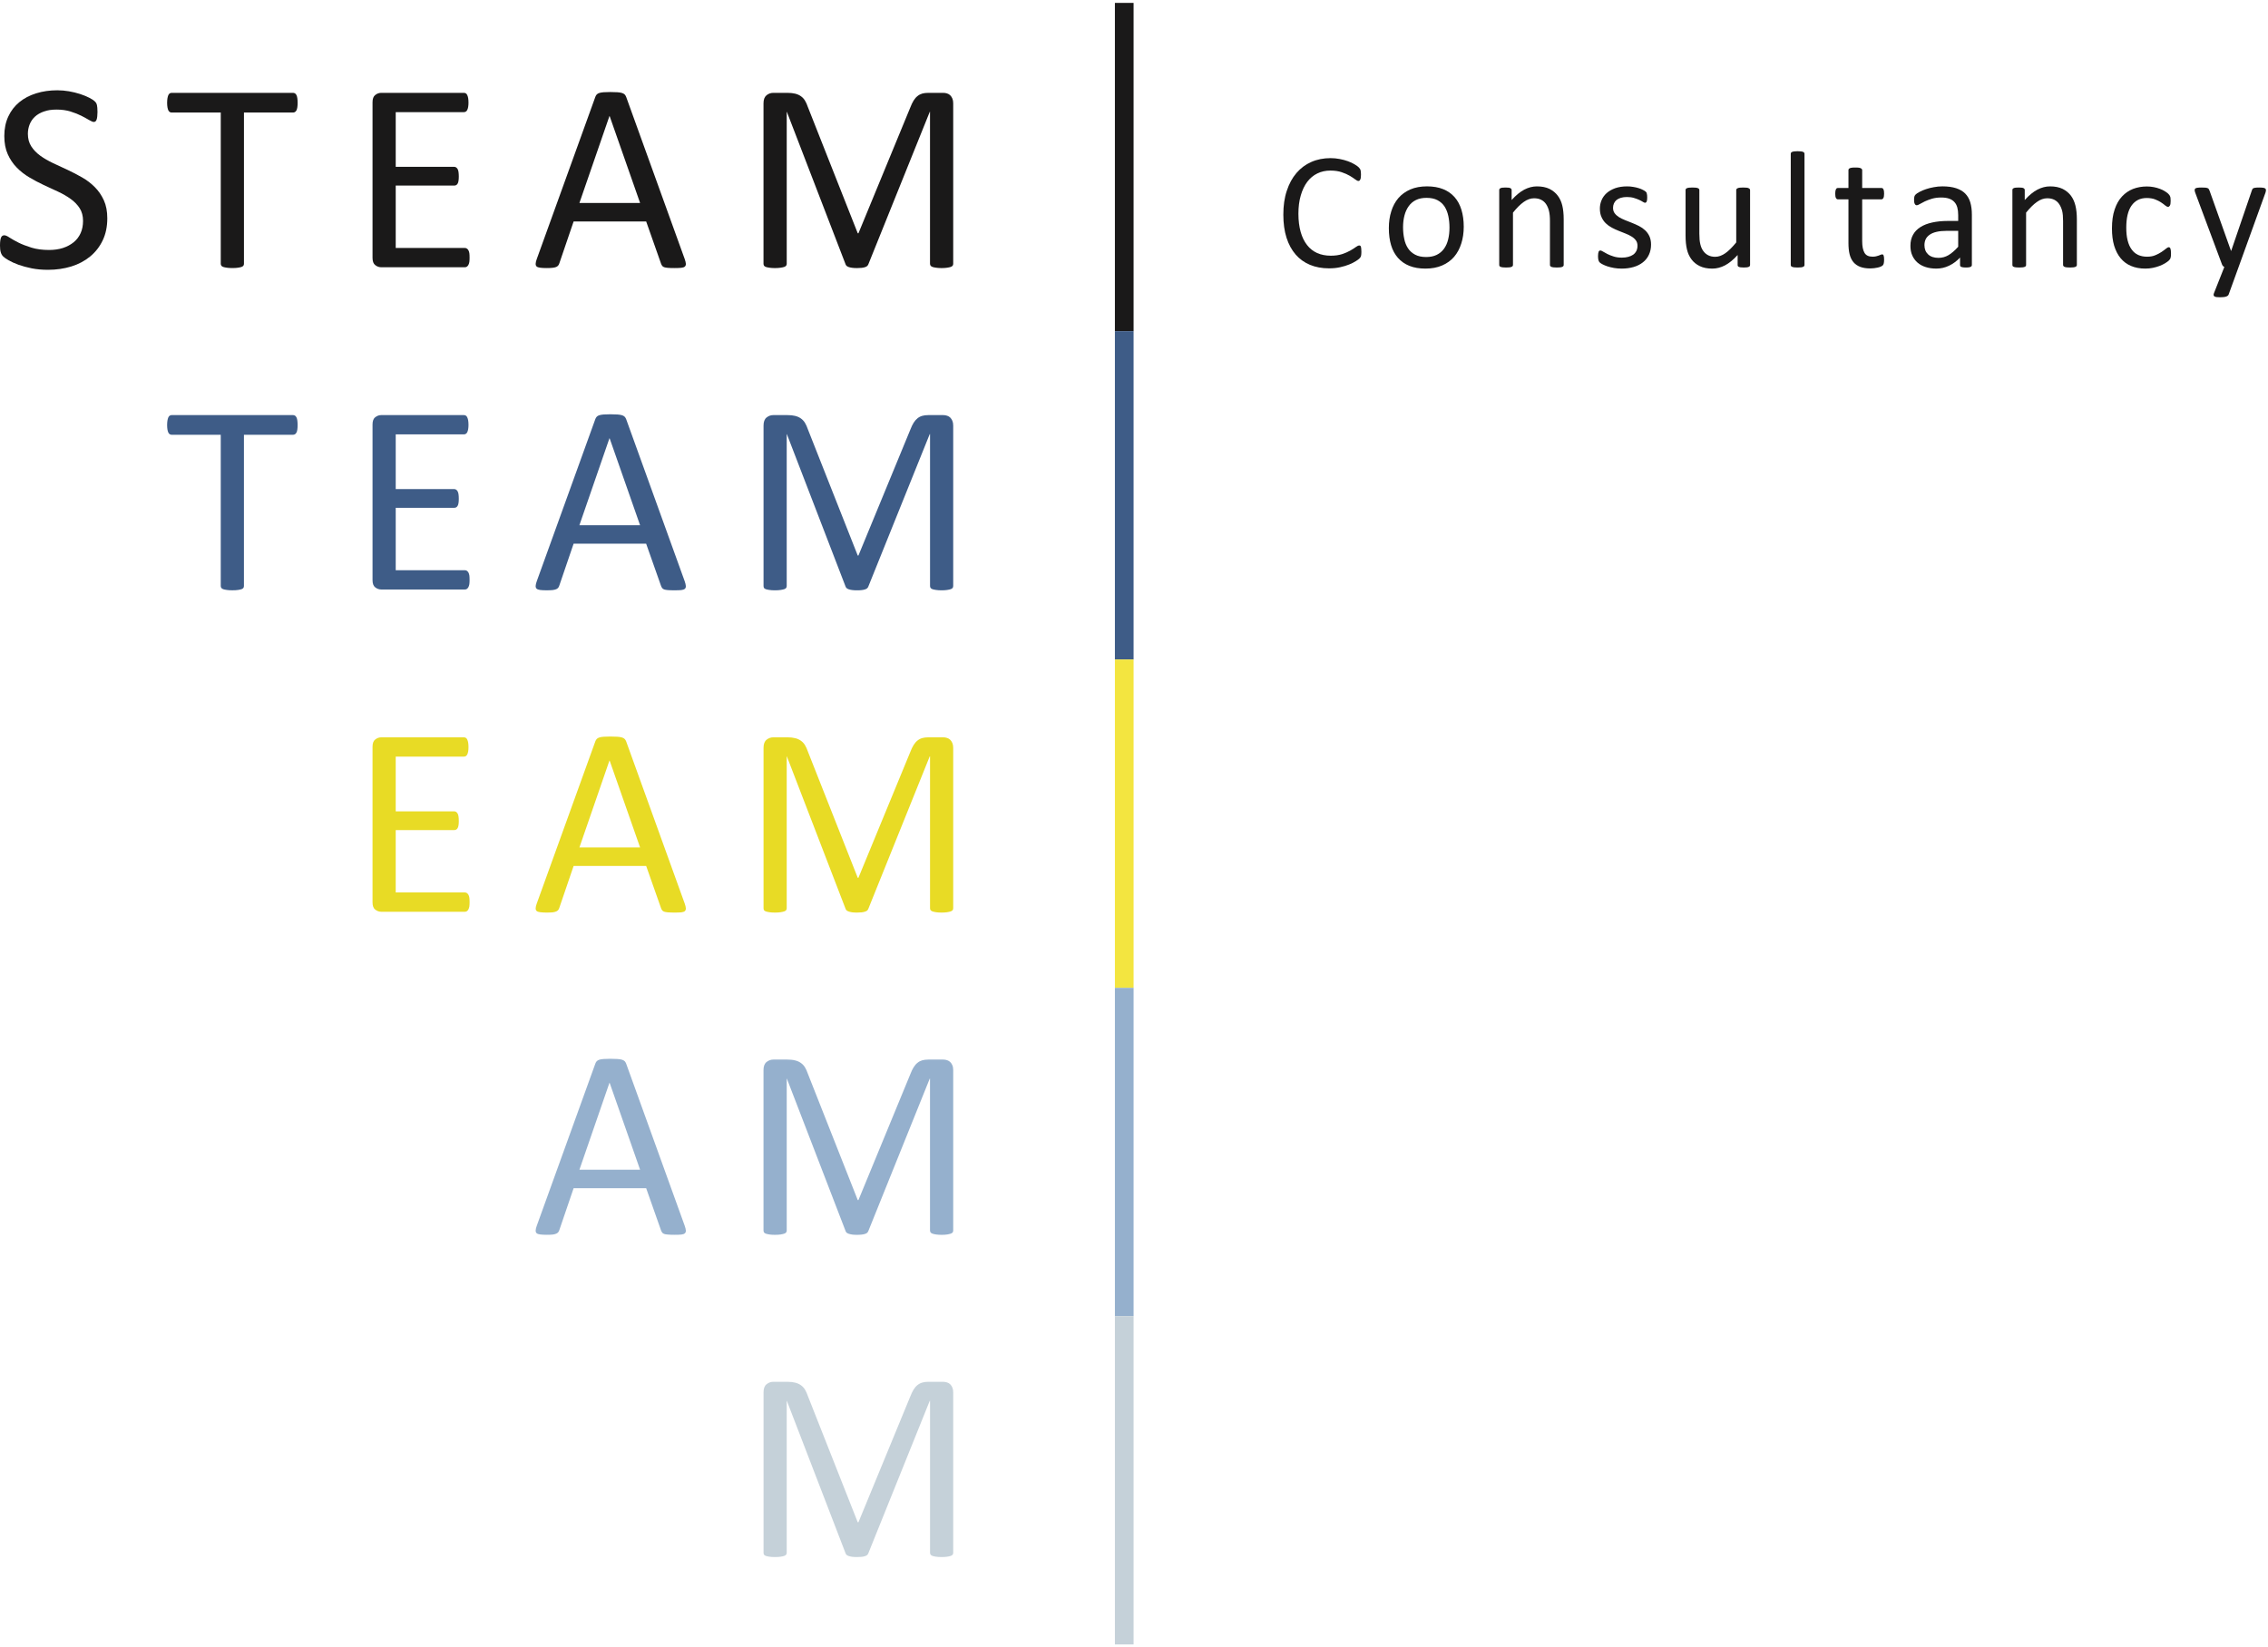 <?xml version="1.0" encoding="UTF-8"?>
<svg width="329px" height="239px" viewBox="0 0 329 239" version="1.1" xmlns="http://www.w3.org/2000/svg" xmlns:xlink="http://www.w3.org/1999/xlink">
    <title>Logo Steam</title>
    <g id="Styleguide-en-alle-blokken" stroke="none" stroke-width="1" fill="none" fill-rule="evenodd">
        <g id="Web-UH" transform="translate(-170, -4144)">
            <g id="Logo-Steam" transform="translate(170, 4144)">
                <path d="M15.565,31.68 C15.565,32.865 15.348,33.925 14.912,34.849 C14.475,35.776 13.871,36.558 13.09,37.207 C12.317,37.848 11.402,38.335 10.352,38.663 C9.306,38.984 8.177,39.15 6.959,39.15 C6.115,39.15 5.326,39.08 4.602,38.937 C3.884,38.793 3.238,38.614 2.667,38.409 C2.101,38.201 1.626,37.985 1.241,37.761 C0.854,37.537 0.587,37.349 0.441,37.194 C0.287,37.037 0.179,36.841 0.109,36.597 C0.034,36.356 0,36.034 0,35.632 C0,35.344 0.013,35.106 0.039,34.919 C0.066,34.726 0.105,34.574 0.157,34.455 C0.209,34.342 0.274,34.255 0.353,34.213 C0.428,34.168 0.524,34.142 0.624,34.142 C0.81,34.142 1.065,34.255 1.394,34.479 C1.731,34.695 2.159,34.94 2.68,35.202 C3.199,35.464 3.831,35.702 4.568,35.934 C5.304,36.16 6.155,36.272 7.117,36.272 C7.849,36.272 8.518,36.177 9.122,35.986 C9.729,35.785 10.248,35.507 10.689,35.149 C11.123,34.795 11.459,34.355 11.696,33.829 C11.929,33.31 12.046,32.716 12.046,32.05 C12.046,31.331 11.883,30.72 11.555,30.211 C11.227,29.705 10.801,29.26 10.266,28.877 C9.733,28.49 9.122,28.136 8.439,27.817 C7.754,27.499 7.051,27.172 6.334,26.842 C5.619,26.505 4.926,26.139 4.245,25.733 C3.565,25.329 2.959,24.858 2.428,24.309 C1.888,23.76 1.456,23.119 1.124,22.376 C0.794,21.645 0.624,20.761 0.624,19.732 C0.624,18.678 0.82,17.73 1.203,16.907 C1.59,16.074 2.122,15.38 2.807,14.823 C3.49,14.261 4.305,13.833 5.253,13.541 C6.194,13.246 7.213,13.101 8.312,13.101 C8.876,13.101 9.437,13.15 10.003,13.246 C10.57,13.346 11.102,13.476 11.609,13.638 C12.109,13.799 12.553,13.986 12.945,14.182 C13.339,14.387 13.596,14.553 13.718,14.677 C13.839,14.798 13.926,14.897 13.966,14.968 C14,15.042 14.034,15.134 14.063,15.242 C14.087,15.351 14.105,15.492 14.118,15.642 C14.131,15.8 14.142,16 14.142,16.25 C14.142,16.485 14.126,16.694 14.109,16.877 C14.092,17.06 14.063,17.213 14.021,17.334 C13.984,17.46 13.926,17.547 13.856,17.609 C13.784,17.667 13.701,17.696 13.613,17.696 C13.468,17.696 13.243,17.604 12.937,17.422 C12.632,17.239 12.254,17.039 11.813,16.807 C11.368,16.581 10.844,16.37 10.236,16.183 C9.634,15.992 8.947,15.9 8.195,15.9 C7.492,15.9 6.879,15.992 6.355,16.183 C5.836,16.37 5.404,16.619 5.066,16.932 C4.729,17.247 4.472,17.617 4.301,18.049 C4.132,18.482 4.044,18.939 4.044,19.419 C4.044,20.124 4.21,20.729 4.538,21.24 C4.863,21.744 5.296,22.194 5.836,22.588 C6.376,22.979 6.996,23.336 7.683,23.664 C8.377,23.985 9.08,24.318 9.799,24.647 C10.515,24.984 11.215,25.345 11.909,25.744 C12.602,26.139 13.216,26.61 13.756,27.154 C14.297,27.695 14.733,28.336 15.068,29.068 C15.403,29.805 15.565,30.677 15.565,31.68" id="Fill-1" fill="#1A1919"></path>
                <path d="M43.174,14.921 C43.174,15.168 43.162,15.382 43.133,15.566 C43.108,15.749 43.065,15.891 43.008,16.006 C42.946,16.115 42.878,16.197 42.795,16.25 C42.708,16.307 42.613,16.329 42.505,16.329 L35.389,16.329 L35.389,38.271 C35.389,38.376 35.363,38.467 35.31,38.546 C35.259,38.621 35.167,38.684 35.035,38.733 C34.906,38.776 34.736,38.816 34.523,38.845 C34.303,38.882 34.033,38.895 33.712,38.895 C33.392,38.895 33.126,38.882 32.905,38.845 C32.682,38.816 32.507,38.776 32.376,38.733 C32.251,38.684 32.153,38.621 32.106,38.546 C32.05,38.467 32.024,38.376 32.024,38.271 L32.024,16.329 L24.907,16.329 C24.802,16.329 24.71,16.307 24.623,16.25 C24.541,16.197 24.47,16.115 24.417,16.006 C24.366,15.891 24.325,15.749 24.291,15.566 C24.262,15.382 24.242,15.168 24.242,14.921 C24.242,14.672 24.262,14.454 24.291,14.261 C24.325,14.074 24.366,13.922 24.417,13.804 C24.47,13.686 24.541,13.604 24.623,13.552 C24.71,13.499 24.802,13.473 24.907,13.473 L42.505,13.473 C42.613,13.473 42.708,13.499 42.795,13.552 C42.878,13.604 42.946,13.686 43.008,13.804 C43.065,13.922 43.108,14.074 43.133,14.261 C43.162,14.454 43.174,14.672 43.174,14.921" id="Fill-2" fill="#1A1919"></path>
                <path d="M68.119,37.39 C68.119,37.627 68.11,37.83 68.085,38.009 C68.053,38.18 68.01,38.331 67.944,38.45 C67.878,38.563 67.801,38.645 67.719,38.701 C67.631,38.755 67.54,38.779 67.435,38.779 L55.291,38.779 C54.99,38.779 54.706,38.676 54.442,38.476 C54.171,38.275 54.04,37.918 54.04,37.411 L54.04,14.842 C54.04,14.332 54.171,13.978 54.442,13.778 C54.706,13.573 54.99,13.473 55.291,13.473 L67.299,13.473 C67.404,13.473 67.495,13.499 67.582,13.551 C67.665,13.604 67.736,13.691 67.782,13.804 C67.84,13.922 67.885,14.069 67.914,14.244 C67.944,14.422 67.961,14.64 67.961,14.897 C67.961,15.138 67.944,15.338 67.914,15.516 C67.885,15.692 67.84,15.836 67.782,15.949 C67.736,16.058 67.665,16.137 67.582,16.187 C67.495,16.245 67.404,16.271 67.299,16.271 L57.404,16.271 L57.404,24.209 L65.892,24.209 C65.997,24.209 66.089,24.239 66.175,24.296 C66.258,24.356 66.326,24.435 66.388,24.539 C66.45,24.65 66.488,24.792 66.515,24.972 C66.541,25.154 66.554,25.374 66.554,25.616 C66.554,25.852 66.541,26.057 66.515,26.223 C66.488,26.397 66.45,26.531 66.388,26.638 C66.326,26.738 66.258,26.817 66.175,26.859 C66.089,26.906 65.997,26.929 65.892,26.929 L57.404,26.929 L57.404,35.981 L67.435,35.981 C67.54,35.981 67.631,36.009 67.719,36.065 C67.801,36.113 67.878,36.192 67.944,36.305 C68.01,36.417 68.053,36.558 68.085,36.736 C68.11,36.912 68.119,37.128 68.119,37.39" id="Fill-3" fill="#1A1919"></path>
                <path d="M88.432,16.836 L88.41,16.836 L84.052,29.451 L92.853,29.451 L88.432,16.836 Z M99.325,37.586 C99.425,37.874 99.483,38.103 99.491,38.278 C99.496,38.456 99.449,38.593 99.344,38.68 C99.242,38.776 99.07,38.832 98.829,38.858 C98.584,38.884 98.263,38.897 97.86,38.897 C97.456,38.897 97.128,38.889 96.89,38.867 C96.645,38.845 96.467,38.814 96.345,38.771 C96.217,38.722 96.126,38.663 96.071,38.585 C96.009,38.506 95.951,38.405 95.904,38.29 L93.734,32.133 L83.211,32.133 L81.136,38.214 C81.102,38.331 81.044,38.431 80.983,38.514 C80.919,38.601 80.822,38.671 80.699,38.732 C80.573,38.789 80.395,38.832 80.167,38.858 C79.941,38.884 79.647,38.897 79.279,38.897 C78.9,38.897 78.59,38.879 78.35,38.845 C78.107,38.814 77.941,38.755 77.84,38.663 C77.745,38.571 77.696,38.435 77.705,38.261 C77.709,38.086 77.766,37.852 77.871,37.569 L86.359,14.061 C86.41,13.917 86.48,13.799 86.567,13.707 C86.651,13.616 86.772,13.546 86.933,13.493 C87.1,13.438 87.308,13.406 87.561,13.384 C87.815,13.367 88.14,13.354 88.528,13.354 C88.947,13.354 89.292,13.367 89.566,13.384 C89.841,13.406 90.062,13.438 90.233,13.493 C90.399,13.546 90.531,13.62 90.626,13.717 C90.714,13.817 90.786,13.933 90.839,14.078 L99.325,37.586 L99.325,37.586 Z" id="Fill-4" fill="#1A1919"></path>
                <path d="M138.274,38.271 C138.274,38.376 138.249,38.467 138.197,38.546 C138.14,38.621 138.045,38.684 137.912,38.733 C137.778,38.776 137.604,38.816 137.399,38.845 C137.191,38.879 136.92,38.9 136.584,38.9 C136.273,38.9 136.01,38.879 135.786,38.845 C135.565,38.816 135.39,38.776 135.263,38.733 C135.137,38.684 135.045,38.621 134.992,38.546 C134.941,38.467 134.909,38.376 134.909,38.271 L134.909,16.232 L134.871,16.232 L125.957,38.367 C125.912,38.463 125.861,38.537 125.787,38.605 C125.716,38.666 125.613,38.724 125.479,38.767 C125.337,38.816 125.177,38.845 124.985,38.867 C124.797,38.889 124.571,38.9 124.314,38.9 C124.035,38.9 123.803,38.884 123.607,38.858 C123.412,38.833 123.25,38.793 123.12,38.75 C122.988,38.701 122.888,38.645 122.814,38.585 C122.744,38.518 122.696,38.45 122.667,38.367 L114.145,16.232 L114.124,16.232 L114.124,38.271 C114.124,38.376 114.096,38.467 114.04,38.546 C113.988,38.621 113.896,38.684 113.762,38.733 C113.625,38.776 113.451,38.816 113.238,38.845 C113.019,38.879 112.744,38.9 112.41,38.9 C112.086,38.9 111.821,38.879 111.608,38.845 C111.389,38.816 111.221,38.776 111.092,38.733 C110.963,38.684 110.876,38.621 110.827,38.546 C110.784,38.467 110.756,38.376 110.756,38.271 L110.756,14.998 C110.756,14.449 110.901,14.061 111.197,13.82 C111.484,13.591 111.808,13.473 112.17,13.473 L114.236,13.473 C114.658,13.473 115.028,13.512 115.348,13.591 C115.666,13.67 115.942,13.791 116.179,13.961 C116.42,14.131 116.62,14.344 116.778,14.606 C116.933,14.867 117.073,15.172 117.19,15.526 L124.427,33.851 L124.527,33.851 L132.055,15.582 C132.204,15.196 132.364,14.859 132.533,14.585 C132.704,14.314 132.891,14.095 133.102,13.935 C133.303,13.769 133.532,13.652 133.781,13.578 C134.039,13.507 134.326,13.473 134.662,13.473 L136.822,13.473 C137.025,13.473 137.212,13.503 137.387,13.561 C137.57,13.62 137.721,13.707 137.848,13.835 C137.974,13.957 138.074,14.114 138.153,14.302 C138.235,14.493 138.274,14.723 138.274,14.998 L138.274,38.271" id="Fill-5" fill="#1A1919"></path>
                <path d="M43.172,61.679 C43.172,61.929 43.159,62.141 43.133,62.324 C43.108,62.511 43.068,62.652 43.006,62.765 C42.95,62.878 42.876,62.956 42.794,63.007 C42.705,63.065 42.61,63.086 42.51,63.086 L35.386,63.086 L35.386,85.029 C35.386,85.134 35.361,85.225 35.314,85.304 C35.256,85.379 35.165,85.445 35.04,85.492 C34.904,85.537 34.733,85.574 34.52,85.605 C34.303,85.64 34.033,85.653 33.709,85.653 C33.397,85.653 33.131,85.64 32.903,85.605 C32.682,85.574 32.507,85.537 32.374,85.492 C32.25,85.445 32.153,85.379 32.105,85.304 C32.05,85.225 32.022,85.134 32.022,85.029 L32.022,63.086 L24.904,63.086 C24.799,63.086 24.708,63.065 24.625,63.007 C24.538,62.956 24.468,62.878 24.417,62.765 C24.363,62.652 24.325,62.511 24.289,62.324 C24.26,62.141 24.242,61.929 24.242,61.679 C24.242,61.43 24.26,61.213 24.289,61.025 C24.325,60.832 24.363,60.681 24.417,60.564 C24.468,60.449 24.538,60.362 24.625,60.311 C24.708,60.257 24.799,60.232 24.904,60.232 L42.51,60.232 C42.61,60.232 42.705,60.257 42.794,60.311 C42.876,60.362 42.95,60.449 43.006,60.564 C43.068,60.681 43.108,60.832 43.133,61.025 C43.159,61.213 43.172,61.43 43.172,61.679" id="Fill-6" fill="#3E5C87"></path>
                <path d="M68.119,84.15 C68.119,84.385 68.11,84.589 68.085,84.768 C68.053,84.938 68.01,85.087 67.944,85.204 C67.878,85.324 67.801,85.404 67.719,85.461 C67.631,85.515 67.54,85.537 67.435,85.537 L55.291,85.537 C54.99,85.537 54.706,85.437 54.442,85.236 C54.171,85.034 54.04,84.676 54.04,84.171 L54.04,61.6 C54.04,61.092 54.171,60.735 54.442,60.538 C54.706,60.332 54.99,60.232 55.291,60.232 L67.299,60.232 C67.404,60.232 67.495,60.259 67.582,60.311 C67.665,60.364 67.736,60.451 67.782,60.564 C67.84,60.681 67.885,60.83 67.914,61.004 C67.944,61.18 67.961,61.4 67.961,61.658 C67.961,61.894 67.944,62.098 67.914,62.277 C67.885,62.452 67.84,62.594 67.782,62.71 C67.736,62.818 67.665,62.897 67.582,62.947 C67.495,63.005 67.404,63.031 67.299,63.031 L57.404,63.031 L57.404,70.967 L65.892,70.967 C65.997,70.967 66.089,70.999 66.175,71.055 C66.258,71.112 66.326,71.195 66.388,71.3 C66.45,71.404 66.488,71.552 66.515,71.732 C66.541,71.914 66.554,72.131 66.554,72.376 C66.554,72.613 66.541,72.817 66.515,72.983 C66.488,73.154 66.45,73.287 66.388,73.392 C66.326,73.496 66.258,73.574 66.175,73.619 C66.089,73.666 65.997,73.683 65.892,73.683 L57.404,73.683 L57.404,82.741 L67.435,82.741 C67.54,82.741 67.631,82.767 67.719,82.82 C67.801,82.873 67.878,82.95 67.944,83.064 C68.01,83.177 68.053,83.316 68.085,83.491 C68.11,83.669 68.119,83.889 68.119,84.15" id="Fill-7" fill="#3E5C87"></path>
                <path d="M88.432,63.594 L88.408,63.594 L84.049,76.21 L92.85,76.21 L88.432,63.594 Z M99.325,84.344 C99.425,84.632 99.48,84.861 99.488,85.036 C99.493,85.215 99.451,85.351 99.342,85.438 C99.242,85.534 99.068,85.589 98.827,85.621 C98.582,85.642 98.26,85.655 97.858,85.655 C97.454,85.655 97.131,85.647 96.887,85.626 C96.648,85.608 96.464,85.572 96.343,85.529 C96.216,85.481 96.128,85.419 96.069,85.342 C96.006,85.264 95.954,85.164 95.903,85.048 L93.731,78.891 L83.208,78.891 L81.133,84.972 C81.099,85.089 81.042,85.189 80.983,85.272 C80.917,85.36 80.82,85.434 80.697,85.489 C80.573,85.547 80.397,85.589 80.167,85.621 C79.939,85.642 79.644,85.655 79.278,85.655 C78.9,85.655 78.588,85.639 78.35,85.608 C78.105,85.572 77.939,85.51 77.839,85.419 C77.743,85.327 77.698,85.193 77.703,85.019 C77.714,84.845 77.764,84.611 77.869,84.325 L86.357,60.819 C86.408,60.679 86.478,60.557 86.565,60.466 C86.649,60.378 86.769,60.304 86.932,60.251 C87.098,60.2 87.306,60.164 87.559,60.143 C87.813,60.125 88.138,60.113 88.528,60.113 C88.945,60.113 89.289,60.125 89.565,60.143 C89.839,60.164 90.062,60.2 90.23,60.251 C90.396,60.304 90.528,60.378 90.625,60.479 C90.711,60.574 90.786,60.691 90.838,60.836 L99.325,84.344 L99.325,84.344 Z" id="Fill-8" fill="#3E5C87"></path>
                <path d="M138.274,85.029 C138.274,85.134 138.246,85.225 138.195,85.308 C138.138,85.379 138.046,85.447 137.912,85.492 C137.776,85.534 137.606,85.574 137.398,85.605 C137.188,85.639 136.918,85.658 136.582,85.658 C136.273,85.658 136.007,85.639 135.784,85.605 C135.562,85.574 135.388,85.534 135.26,85.492 C135.134,85.447 135.043,85.379 134.992,85.308 C134.939,85.225 134.913,85.134 134.913,85.029 L134.913,62.99 L134.869,62.99 L125.955,85.125 C125.917,85.221 125.86,85.295 125.789,85.364 C125.715,85.429 125.61,85.482 125.476,85.526 C125.336,85.574 125.174,85.605 124.986,85.626 C124.795,85.649 124.569,85.658 124.312,85.658 C124.037,85.658 123.801,85.645 123.606,85.617 C123.409,85.592 123.248,85.553 123.118,85.508 C122.986,85.461 122.885,85.408 122.812,85.342 C122.744,85.276 122.694,85.208 122.665,85.125 L114.143,62.99 L114.122,62.99 L114.122,85.029 C114.122,85.134 114.093,85.225 114.043,85.308 C113.99,85.379 113.894,85.447 113.759,85.492 C113.623,85.534 113.449,85.574 113.236,85.605 C113.023,85.639 112.744,85.658 112.408,85.658 C112.089,85.658 111.818,85.639 111.605,85.605 C111.389,85.574 111.219,85.534 111.09,85.492 C110.961,85.447 110.874,85.379 110.824,85.308 C110.782,85.225 110.761,85.134 110.761,85.029 L110.761,61.756 C110.761,61.206 110.903,60.819 111.195,60.585 C111.484,60.349 111.81,60.232 112.168,60.232 L114.235,60.232 C114.658,60.232 115.028,60.27 115.345,60.349 C115.664,60.427 115.939,60.549 116.177,60.719 C116.418,60.89 116.618,61.103 116.776,61.364 C116.933,61.626 117.071,61.93 117.189,62.284 L124.425,80.609 L124.525,80.609 L132.053,62.345 C132.202,61.953 132.364,61.617 132.532,61.343 C132.701,61.072 132.894,60.856 133.1,60.694 C133.304,60.527 133.53,60.411 133.783,60.341 C134.036,60.266 134.324,60.232 134.66,60.232 L136.822,60.232 C137.022,60.232 137.209,60.262 137.389,60.323 C137.571,60.378 137.721,60.47 137.846,60.593 C137.972,60.719 138.072,60.877 138.151,61.059 C138.234,61.251 138.274,61.482 138.274,61.756 L138.274,85.029" id="Fill-9" fill="#3E5C87"></path>
                <path d="M68.119,130.911 C68.119,131.141 68.11,131.35 68.085,131.528 C68.053,131.695 68.01,131.847 67.944,131.966 C67.878,132.086 67.801,132.171 67.719,132.222 C67.631,132.272 67.54,132.299 67.435,132.299 L55.291,132.299 C54.99,132.299 54.706,132.196 54.442,131.992 C54.171,131.797 54.04,131.438 54.04,130.928 L54.04,108.358 C54.04,107.85 54.171,107.496 54.442,107.296 C54.706,107.09 54.99,106.99 55.291,106.99 L67.299,106.99 C67.404,106.99 67.495,107.017 67.582,107.069 C67.665,107.122 67.736,107.209 67.782,107.321 C67.84,107.439 67.885,107.588 67.914,107.763 C67.944,107.942 67.961,108.158 67.961,108.416 C67.961,108.656 67.944,108.857 67.914,109.036 C67.885,109.21 67.84,109.353 67.782,109.468 C67.736,109.576 67.665,109.654 67.582,109.71 C67.495,109.763 67.404,109.789 67.299,109.789 L57.404,109.789 L57.404,117.727 L65.892,117.727 C65.997,117.727 66.089,117.758 66.175,117.816 C66.258,117.874 66.326,117.953 66.388,118.058 C66.45,118.166 66.488,118.311 66.515,118.489 C66.541,118.673 66.554,118.889 66.554,119.134 C66.554,119.375 66.541,119.575 66.515,119.746 C66.488,119.915 66.45,120.05 66.388,120.154 C66.326,120.254 66.258,120.333 66.175,120.377 C66.089,120.424 65.997,120.448 65.892,120.448 L57.404,120.448 L57.404,129.498 L67.435,129.498 C67.54,129.498 67.631,129.527 67.719,129.578 C67.801,129.633 67.878,129.714 67.944,129.822 C68.01,129.936 68.053,130.077 68.085,130.256 C68.11,130.425 68.119,130.647 68.119,130.911" id="Fill-10" fill="#E8DB25"></path>
                <path d="M88.432,110.355 L88.41,110.355 L84.052,122.968 L92.853,122.968 L88.432,110.355 Z M99.325,131.106 C99.425,131.391 99.483,131.621 99.491,131.797 C99.496,131.971 99.449,132.111 99.344,132.205 C99.242,132.295 99.07,132.349 98.829,132.385 C98.584,132.4 98.263,132.418 97.86,132.418 C97.456,132.418 97.128,132.4 96.89,132.385 C96.645,132.363 96.467,132.332 96.345,132.286 C96.217,132.239 96.126,132.18 96.071,132.103 C96.009,132.026 95.951,131.928 95.904,131.809 L93.734,125.65 L83.211,125.65 L81.136,131.729 C81.102,131.847 81.044,131.95 80.983,132.035 C80.919,132.116 80.822,132.187 80.699,132.247 C80.573,132.308 80.395,132.349 80.167,132.385 C79.941,132.4 79.647,132.418 79.279,132.418 C78.9,132.418 78.59,132.391 78.35,132.363 C78.107,132.332 77.941,132.272 77.84,132.18 C77.745,132.094 77.696,131.954 77.705,131.778 C77.709,131.6 77.766,131.37 77.871,131.084 L86.359,107.577 C86.41,107.434 86.48,107.318 86.567,107.226 C86.651,107.135 86.772,107.064 86.933,107.012 C87.1,106.956 87.308,106.924 87.561,106.903 C87.815,106.885 88.14,106.873 88.528,106.873 C88.947,106.873 89.292,106.885 89.566,106.903 C89.841,106.924 90.062,106.956 90.233,107.012 C90.399,107.064 90.531,107.139 90.626,107.239 C90.714,107.335 90.786,107.452 90.839,107.596 L99.325,131.106 L99.325,131.106 Z" id="Fill-11" fill="#E8DB25"></path>
                <path d="M138.274,131.787 C138.274,131.894 138.246,131.983 138.195,132.065 C138.138,132.137 138.046,132.2 137.912,132.247 C137.776,132.29 137.606,132.332 137.398,132.366 C137.188,132.396 136.918,132.418 136.582,132.418 C136.273,132.418 136.007,132.396 135.784,132.366 C135.562,132.332 135.388,132.29 135.26,132.247 C135.134,132.2 135.043,132.137 134.992,132.065 C134.939,131.983 134.913,131.894 134.913,131.787 L134.913,109.752 L134.869,109.752 L125.955,131.886 C125.917,131.983 125.86,132.055 125.789,132.128 C125.715,132.187 125.61,132.239 125.476,132.281 C125.336,132.332 125.174,132.366 124.986,132.385 C124.795,132.405 124.569,132.418 124.312,132.418 C124.037,132.418 123.801,132.405 123.606,132.38 C123.409,132.349 123.248,132.308 123.118,132.265 C122.986,132.222 122.885,132.162 122.812,132.103 C122.744,132.04 122.694,131.966 122.665,131.886 L114.143,109.752 L114.122,109.752 L114.122,131.787 C114.122,131.894 114.093,131.983 114.043,132.065 C113.99,132.137 113.894,132.2 113.759,132.247 C113.623,132.29 113.449,132.332 113.236,132.366 C113.023,132.396 112.744,132.418 112.408,132.418 C112.089,132.418 111.818,132.396 111.605,132.366 C111.389,132.332 111.219,132.29 111.09,132.247 C110.961,132.2 110.874,132.137 110.824,132.065 C110.782,131.983 110.761,131.894 110.761,131.787 L110.761,108.519 C110.761,107.965 110.903,107.577 111.195,107.341 C111.484,107.111 111.81,106.988 112.168,106.988 L114.235,106.988 C114.658,106.988 115.028,107.028 115.345,107.111 C115.664,107.184 115.939,107.311 116.177,107.482 C116.418,107.65 116.618,107.864 116.776,108.126 C116.933,108.389 117.071,108.693 117.189,109.041 L124.425,127.369 L124.525,127.369 L132.053,109.102 C132.202,108.714 132.364,108.377 132.532,108.103 C132.701,107.833 132.894,107.611 133.1,107.45 C133.304,107.284 133.53,107.166 133.783,107.096 C134.036,107.028 134.324,106.988 134.66,106.988 L136.822,106.988 C137.022,106.988 137.209,107.017 137.389,107.08 C137.571,107.137 137.721,107.228 137.846,107.354 C137.972,107.477 138.072,107.633 138.151,107.82 C138.234,108.011 138.274,108.244 138.274,108.519 L138.274,131.787" id="Fill-12" fill="#E8DB25"></path>
                <path d="M88.432,157.115 L88.41,157.115 L84.052,169.732 L92.853,169.732 L88.432,157.115 Z M99.325,177.863 C99.425,178.153 99.483,178.382 99.491,178.557 C99.496,178.731 99.449,178.867 99.344,178.957 C99.242,179.054 99.07,179.111 98.829,179.139 C98.584,179.165 98.263,179.174 97.86,179.174 C97.456,179.174 97.128,179.165 96.89,179.139 C96.645,179.123 96.467,179.093 96.345,179.046 C96.217,179.003 96.126,178.939 96.071,178.859 C96.009,178.781 95.951,178.689 95.904,178.57 L93.734,172.41 L83.211,172.41 L81.136,178.493 C81.102,178.603 81.044,178.709 80.983,178.791 C80.919,178.876 80.822,178.948 80.699,179.003 C80.573,179.063 80.395,179.111 80.167,179.139 C79.941,179.165 79.647,179.174 79.279,179.174 C78.9,179.174 78.59,179.152 78.35,179.123 C78.107,179.093 77.941,179.029 77.84,178.939 C77.745,178.849 77.696,178.714 77.705,178.539 C77.709,178.361 77.766,178.126 77.871,177.846 L86.359,154.34 C86.41,154.195 86.48,154.076 86.567,153.983 C86.651,153.893 86.772,153.825 86.933,153.769 C87.1,153.715 87.308,153.684 87.561,153.664 C87.815,153.646 88.14,153.633 88.528,153.633 C88.947,153.633 89.292,153.646 89.566,153.664 C89.841,153.684 90.062,153.715 90.233,153.769 C90.399,153.825 90.531,153.897 90.626,153.99 C90.714,154.093 90.786,154.212 90.839,154.357 L99.325,177.863 L99.325,177.863 Z" id="Fill-13" fill="#95B0CD"></path>
                <path d="M138.274,178.552 C138.274,178.654 138.249,178.748 138.197,178.825 C138.14,178.902 138.045,178.96 137.912,179.007 C137.778,179.054 137.604,179.089 137.399,179.127 C137.191,179.157 136.92,179.179 136.584,179.179 C136.273,179.179 136.01,179.157 135.786,179.127 C135.565,179.089 135.39,179.054 135.263,179.007 C135.137,178.96 135.045,178.902 134.992,178.825 C134.941,178.748 134.909,178.654 134.909,178.552 L134.909,156.511 L134.871,156.511 L125.957,178.642 C125.912,178.739 125.861,178.816 125.787,178.884 C125.716,178.948 125.613,178.999 125.479,179.046 C125.337,179.089 125.177,179.127 124.985,179.144 C124.797,179.165 124.571,179.179 124.314,179.179 C124.035,179.179 123.803,179.165 123.607,179.139 C123.412,179.106 123.25,179.071 123.12,179.025 C122.988,178.982 122.888,178.926 122.814,178.867 C122.744,178.795 122.696,178.723 122.667,178.642 L114.145,156.511 L114.124,156.511 L114.124,178.552 C114.124,178.654 114.096,178.748 114.04,178.825 C113.988,178.902 113.896,178.96 113.762,179.007 C113.625,179.054 113.451,179.089 113.238,179.127 C113.019,179.157 112.744,179.179 112.41,179.179 C112.086,179.179 111.821,179.157 111.608,179.127 C111.389,179.089 111.221,179.054 111.092,179.007 C110.963,178.96 110.876,178.902 110.827,178.825 C110.784,178.748 110.756,178.654 110.756,178.552 L110.756,155.276 C110.756,154.723 110.901,154.34 111.197,154.101 C111.484,153.872 111.808,153.748 112.17,153.748 L114.236,153.748 C114.658,153.748 115.028,153.787 115.348,153.872 C115.666,153.944 115.942,154.072 116.179,154.242 C116.42,154.409 116.62,154.625 116.778,154.885 C116.933,155.149 117.073,155.446 117.19,155.804 L124.427,174.134 L124.527,174.134 L132.055,155.863 C132.204,155.473 132.364,155.132 132.533,154.864 C132.704,154.596 132.891,154.373 133.102,154.212 C133.303,154.042 133.532,153.927 133.781,153.855 C134.039,153.787 134.326,153.748 134.662,153.748 L136.822,153.748 C137.025,153.748 137.212,153.778 137.387,153.837 C137.57,153.897 137.721,153.99 137.848,154.114 C137.974,154.237 138.074,154.391 138.153,154.578 C138.235,154.765 138.274,155 138.274,155.276 L138.274,178.552" id="Fill-14" fill="#95B0CD"></path>
                <path d="M138.274,225.307 C138.274,225.411 138.246,225.504 138.195,225.58 C138.138,225.657 138.046,225.721 137.912,225.768 C137.776,225.81 137.606,225.853 137.398,225.883 C137.188,225.917 136.918,225.933 136.582,225.933 C136.273,225.933 136.007,225.917 135.784,225.883 C135.562,225.853 135.388,225.81 135.26,225.768 C135.134,225.721 135.043,225.657 134.992,225.58 C134.939,225.504 134.913,225.411 134.913,225.307 L134.913,203.268 L134.869,203.268 L125.955,225.402 C125.917,225.5 125.86,225.573 125.789,225.641 C125.715,225.709 125.61,225.76 125.476,225.802 C125.336,225.853 125.174,225.883 124.986,225.905 C124.795,225.925 124.569,225.933 124.312,225.933 C124.037,225.933 123.801,225.921 123.606,225.896 C123.409,225.87 123.248,225.828 123.118,225.786 C122.986,225.738 122.885,225.683 122.812,225.623 C122.744,225.555 122.694,225.487 122.665,225.402 L114.143,203.268 L114.122,203.268 L114.122,225.307 C114.122,225.411 114.093,225.504 114.043,225.58 C113.99,225.657 113.894,225.721 113.759,225.768 C113.623,225.81 113.449,225.853 113.236,225.883 C113.023,225.917 112.744,225.933 112.408,225.933 C112.089,225.933 111.818,225.917 111.605,225.883 C111.389,225.853 111.219,225.81 111.09,225.768 C110.961,225.721 110.874,225.657 110.824,225.58 C110.782,225.504 110.761,225.411 110.761,225.307 L110.761,202.033 C110.761,201.487 110.903,201.096 111.195,200.862 C111.484,200.627 111.81,200.504 112.168,200.504 L114.235,200.504 C114.658,200.504 115.028,200.551 115.345,200.627 C115.664,200.705 115.939,200.828 116.177,200.998 C116.418,201.168 116.618,201.381 116.776,201.641 C116.933,201.905 117.071,202.211 117.189,202.56 L124.425,220.89 L124.525,220.89 L132.053,202.62 C132.202,202.228 132.364,201.897 132.532,201.624 C132.701,201.352 132.894,201.13 133.1,200.973 C133.304,200.806 133.53,200.687 133.783,200.619 C134.036,200.542 134.324,200.504 134.66,200.504 L136.822,200.504 C137.022,200.504 137.209,200.542 137.389,200.602 C137.571,200.658 137.721,200.747 137.846,200.872 C137.972,200.998 138.072,201.155 138.151,201.339 C138.234,201.53 138.274,201.76 138.274,202.033 L138.274,225.307" id="Fill-15" fill="#C5D1D9"></path>
                <polygon id="Fill-16" fill="#1A1919" points="161.729 48.058 164.44 48.058 164.44 0.42 161.729 0.42"></polygon>
                <polygon id="Fill-17" fill="#3E5C87" points="161.729 95.697 164.44 95.697 164.44 48.053 161.729 48.053"></polygon>
                <polygon id="Fill-18" fill="#F3E540" points="161.729 143.341 164.44 143.341 164.44 95.697 161.729 95.697"></polygon>
                <polygon id="Fill-19" fill="#95B0CD" points="161.729 190.977 164.44 190.977 164.44 143.341 161.729 143.341"></polygon>
                <polygon id="Fill-20" fill="#C5D1D9" points="161.729 238.614 164.44 238.614 164.44 190.977 161.729 190.977"></polygon>
                <path d="M197.486,36.537 C197.486,36.667 197.481,36.778 197.472,36.878 C197.464,36.969 197.451,37.056 197.435,37.124 C197.417,37.198 197.392,37.264 197.353,37.322 C197.324,37.377 197.263,37.443 197.187,37.522 C197.106,37.609 196.936,37.727 196.677,37.893 C196.421,38.063 196.097,38.219 195.719,38.376 C195.336,38.533 194.897,38.666 194.403,38.774 C193.91,38.887 193.374,38.937 192.783,38.937 C191.772,38.937 190.853,38.769 190.04,38.433 C189.219,38.092 188.521,37.596 187.951,36.937 C187.38,36.275 186.934,35.464 186.622,34.492 C186.316,33.521 186.163,32.407 186.163,31.146 C186.163,29.849 186.324,28.696 186.666,27.683 C186.993,26.672 187.461,25.813 188.065,25.107 C188.666,24.405 189.389,23.864 190.228,23.499 C191.066,23.128 191.994,22.945 193.024,22.945 C193.475,22.945 193.91,22.99 194.345,23.073 C194.766,23.156 195.16,23.259 195.519,23.39 C195.885,23.517 196.2,23.669 196.481,23.835 C196.766,24.005 196.962,24.143 197.068,24.25 C197.179,24.362 197.247,24.445 197.281,24.496 C197.311,24.553 197.34,24.62 197.367,24.699 C197.383,24.775 197.392,24.863 197.409,24.969 C197.417,25.073 197.425,25.199 197.425,25.344 C197.425,25.499 197.417,25.639 197.4,25.752 C197.392,25.865 197.367,25.961 197.328,26.04 C197.294,26.114 197.257,26.168 197.213,26.205 C197.167,26.242 197.115,26.259 197.051,26.259 C196.941,26.259 196.778,26.18 196.583,26.026 C196.375,25.868 196.114,25.697 195.792,25.503 C195.476,25.316 195.089,25.147 194.629,24.99 C194.173,24.833 193.628,24.75 192.986,24.75 C192.292,24.75 191.658,24.89 191.092,25.169 C190.522,25.444 190.036,25.852 189.627,26.393 C189.227,26.934 188.912,27.587 188.691,28.364 C188.462,29.138 188.35,30.028 188.35,31.022 C188.35,32.016 188.462,32.888 188.675,33.646 C188.886,34.41 189.202,35.04 189.603,35.555 C189.993,36.062 190.487,36.449 191.066,36.715 C191.654,36.973 192.31,37.103 193.051,37.103 C193.667,37.103 194.216,37.024 194.676,36.878 C195.144,36.724 195.537,36.549 195.868,36.362 C196.196,36.175 196.464,36.004 196.677,35.847 C196.88,35.696 197.051,35.621 197.167,35.621 C197.23,35.621 197.277,35.634 197.315,35.655 C197.353,35.677 197.392,35.726 197.417,35.796 C197.435,35.862 197.456,35.962 197.464,36.079 C197.477,36.2 197.486,36.354 197.486,36.537" id="Fill-21" fill="#1A1919"></path>
                <path d="M210.264,33.027 C210.264,32.44 210.21,31.886 210.098,31.358 C209.992,30.839 209.804,30.382 209.562,29.986 C209.306,29.592 208.966,29.283 208.537,29.053 C208.11,28.822 207.566,28.709 206.932,28.709 C206.34,28.709 205.828,28.813 205.403,29.022 C204.978,29.23 204.624,29.528 204.356,29.911 C204.075,30.294 203.871,30.744 203.734,31.267 C203.598,31.786 203.529,32.361 203.529,32.98 C203.529,33.572 203.589,34.134 203.701,34.653 C203.802,35.176 203.989,35.634 204.245,36.025 C204.5,36.415 204.85,36.724 205.276,36.951 C205.705,37.182 206.242,37.294 206.875,37.294 C207.464,37.294 207.973,37.194 208.4,36.986 C208.83,36.778 209.184,36.483 209.464,36.1 C209.736,35.726 209.941,35.276 210.068,34.753 C210.2,34.227 210.264,33.655 210.264,33.027 M212.333,32.893 C212.333,33.779 212.214,34.597 211.975,35.334 C211.741,36.083 211.396,36.724 210.936,37.264 C210.478,37.801 209.893,38.219 209.196,38.521 C208.502,38.824 207.693,38.974 206.778,38.974 C205.884,38.974 205.104,38.842 204.446,38.576 C203.785,38.309 203.231,37.922 202.79,37.418 C202.346,36.912 202.006,36.296 201.793,35.573 C201.579,34.849 201.469,34.03 201.469,33.11 C201.469,32.225 201.579,31.415 201.819,30.665 C202.044,29.924 202.393,29.283 202.848,28.747 C203.317,28.206 203.892,27.788 204.586,27.487 C205.276,27.191 206.084,27.041 207.008,27.041 C207.902,27.041 208.681,27.178 209.341,27.444 C210,27.71 210.554,28.093 211.001,28.6 C211.448,29.104 211.78,29.724 212.001,30.447 C212.218,31.171 212.333,31.986 212.333,32.893" id="Fill-22" fill="#1A1919"></path>
                <path d="M226.832,38.443 C226.832,38.51 226.815,38.566 226.78,38.61 C226.75,38.648 226.695,38.688 226.624,38.722 C226.555,38.753 226.453,38.779 226.321,38.793 C226.198,38.811 226.035,38.818 225.844,38.818 C225.643,38.818 225.474,38.811 225.35,38.793 C225.222,38.779 225.12,38.753 225.044,38.722 C224.972,38.688 224.919,38.648 224.891,38.61 C224.856,38.566 224.839,38.51 224.839,38.443 L224.839,32.088 C224.839,31.465 224.792,30.969 224.694,30.588 C224.601,30.213 224.456,29.887 224.273,29.613 C224.09,29.343 223.852,29.132 223.554,28.985 C223.264,28.84 222.919,28.77 222.532,28.77 C222.038,28.77 221.54,28.945 221.043,29.298 C220.54,29.651 220.02,30.175 219.475,30.854 L219.475,38.443 C219.475,38.51 219.45,38.566 219.425,38.61 C219.391,38.648 219.339,38.688 219.263,38.722 C219.195,38.753 219.101,38.779 218.97,38.793 C218.837,38.811 218.675,38.818 218.471,38.818 C218.276,38.818 218.122,38.811 217.994,38.793 C217.863,38.779 217.756,38.753 217.679,38.722 C217.602,38.688 217.553,38.648 217.522,38.61 C217.497,38.566 217.48,38.51 217.48,38.443 L217.48,27.589 C217.48,27.52 217.497,27.467 217.518,27.42 C217.543,27.38 217.595,27.338 217.667,27.306 C217.735,27.267 217.829,27.242 217.943,27.231 C218.054,27.218 218.203,27.21 218.39,27.21 C218.56,27.21 218.71,27.218 218.828,27.231 C218.943,27.242 219.033,27.267 219.101,27.306 C219.16,27.338 219.212,27.38 219.237,27.42 C219.263,27.467 219.281,27.52 219.281,27.589 L219.281,29.024 C219.894,28.34 220.507,27.838 221.106,27.52 C221.714,27.202 222.328,27.044 222.945,27.044 C223.669,27.044 224.278,27.168 224.775,27.41 C225.264,27.66 225.669,27.988 225.972,28.395 C226.286,28.806 226.5,29.285 226.631,29.834 C226.764,30.387 226.832,31.052 226.832,31.822 L226.832,38.443" id="Fill-23" fill="#1A1919"></path>
                <path d="M239.504,35.487 C239.504,36.047 239.398,36.535 239.193,36.97 C238.988,37.407 238.7,37.773 238.317,38.069 C237.942,38.365 237.49,38.593 236.971,38.744 C236.443,38.897 235.869,38.976 235.243,38.976 C234.851,38.976 234.485,38.944 234.136,38.884 C233.787,38.822 233.472,38.744 233.195,38.656 C232.919,38.561 232.68,38.465 232.492,38.365 C232.297,38.264 232.161,38.178 232.071,38.095 C231.981,38.011 231.913,37.898 231.876,37.754 C231.837,37.611 231.812,37.416 231.812,37.167 C231.812,37.014 231.821,36.883 231.837,36.779 C231.858,36.673 231.876,36.592 231.902,36.526 C231.926,36.46 231.957,36.417 231.999,36.39 C232.05,36.36 232.097,36.347 232.161,36.347 C232.242,36.347 232.365,36.399 232.544,36.509 C232.723,36.617 232.928,36.735 233.183,36.862 C233.438,36.992 233.736,37.109 234.085,37.217 C234.43,37.328 234.825,37.383 235.276,37.383 C235.617,37.383 235.919,37.345 236.196,37.271 C236.468,37.201 236.708,37.093 236.912,36.954 C237.107,36.814 237.26,36.631 237.371,36.417 C237.482,36.198 237.537,35.941 237.537,35.645 C237.537,35.341 237.457,35.083 237.299,34.87 C237.142,34.66 236.937,34.476 236.673,34.316 C236.421,34.159 236.128,34.014 235.813,33.893 C235.49,33.761 235.153,33.635 234.813,33.495 C234.472,33.361 234.136,33.204 233.813,33.033 C233.485,32.859 233.191,32.646 232.939,32.401 C232.68,32.15 232.476,31.852 232.323,31.509 C232.161,31.165 232.08,30.745 232.08,30.266 C232.08,29.839 232.161,29.434 232.331,29.037 C232.492,28.654 232.739,28.309 233.073,28.012 C233.404,27.721 233.813,27.489 234.307,27.306 C234.8,27.136 235.38,27.044 236.038,27.044 C236.332,27.044 236.618,27.068 236.912,27.118 C237.196,27.163 237.457,27.223 237.694,27.297 C237.92,27.367 238.12,27.446 238.287,27.534 C238.456,27.617 238.58,27.691 238.665,27.76 C238.742,27.821 238.801,27.875 238.831,27.925 C238.862,27.974 238.878,28.03 238.886,28.088 C238.904,28.148 238.911,28.222 238.93,28.312 C238.941,28.4 238.946,28.51 238.946,28.636 C238.946,28.77 238.941,28.893 238.93,28.993 C238.911,29.094 238.896,29.177 238.869,29.238 C238.843,29.306 238.806,29.351 238.763,29.377 C238.725,29.407 238.682,29.422 238.632,29.422 C238.555,29.422 238.456,29.377 238.317,29.29 C238.18,29.198 238.002,29.106 237.789,29.006 C237.567,28.903 237.316,28.811 237.022,28.723 C236.723,28.632 236.387,28.587 236.018,28.587 C235.677,28.587 235.38,28.624 235.124,28.702 C234.868,28.781 234.657,28.89 234.485,29.027 C234.322,29.168 234.204,29.334 234.115,29.53 C234.034,29.721 233.991,29.93 233.991,30.157 C233.991,30.471 234.068,30.733 234.23,30.945 C234.39,31.16 234.6,31.347 234.851,31.509 C235.115,31.665 235.405,31.814 235.737,31.944 C236.064,32.072 236.4,32.201 236.741,32.341 C237.081,32.475 237.422,32.63 237.762,32.799 C238.091,32.969 238.388,33.174 238.643,33.414 C238.896,33.653 239.112,33.944 239.269,34.281 C239.423,34.621 239.504,35.021 239.504,35.487" id="Fill-24" fill="#1A1919"></path>
                <path d="M253.87,38.443 C253.87,38.51 253.853,38.566 253.823,38.61 C253.802,38.648 253.751,38.688 253.674,38.722 C253.606,38.753 253.513,38.779 253.393,38.793 C253.279,38.811 253.138,38.818 252.968,38.818 C252.78,38.818 252.628,38.811 252.512,38.793 C252.397,38.779 252.304,38.753 252.236,38.722 C252.163,38.688 252.121,38.648 252.099,38.61 C252.074,38.566 252.065,38.51 252.065,38.443 L252.065,37.004 C251.44,37.69 250.832,38.19 250.227,38.506 C249.626,38.818 249.008,38.976 248.392,38.976 C247.673,38.976 247.06,38.853 246.566,38.61 C246.071,38.369 245.671,38.043 245.365,37.628 C245.058,37.214 244.837,36.735 244.71,36.181 C244.577,35.632 244.51,34.962 244.51,34.172 L244.51,27.589 C244.51,27.52 244.522,27.467 244.553,27.42 C244.577,27.38 244.633,27.338 244.713,27.306 C244.795,27.267 244.901,27.242 245.024,27.231 C245.161,27.218 245.323,27.21 245.51,27.21 C245.706,27.21 245.867,27.218 245.995,27.231 C246.123,27.242 246.226,27.267 246.302,27.306 C246.374,27.338 246.438,27.38 246.463,27.42 C246.498,27.467 246.51,27.52 246.51,27.589 L246.51,33.91 C246.51,34.547 246.557,35.053 246.651,35.432 C246.74,35.815 246.881,36.143 247.073,36.409 C247.265,36.679 247.502,36.888 247.791,37.038 C248.08,37.188 248.422,37.263 248.805,37.263 C249.307,37.263 249.8,37.083 250.296,36.731 C250.789,36.377 251.308,35.857 251.862,35.174 L251.862,27.589 C251.862,27.52 251.878,27.467 251.912,27.42 C251.939,27.38 251.993,27.338 252.074,27.306 C252.151,27.267 252.261,27.242 252.38,27.231 C252.504,27.218 252.669,27.21 252.87,27.21 C253.066,27.21 253.223,27.218 253.351,27.231 C253.479,27.242 253.581,27.267 253.654,27.306 C253.726,27.338 253.781,27.38 253.814,27.42 C253.853,27.467 253.87,27.52 253.87,27.589 L253.87,38.443" id="Fill-25" fill="#1A1919"></path>
                <path d="M261.762,38.443 C261.762,38.51 261.746,38.566 261.715,38.61 C261.686,38.648 261.625,38.688 261.558,38.722 C261.481,38.753 261.388,38.779 261.26,38.793 C261.133,38.811 260.966,38.818 260.757,38.818 C260.571,38.818 260.408,38.811 260.281,38.793 C260.153,38.779 260.047,38.753 259.974,38.722 C259.897,38.688 259.847,38.648 259.813,38.61 C259.786,38.566 259.771,38.51 259.771,38.443 L259.771,22.323 C259.771,22.264 259.786,22.206 259.813,22.16 C259.847,22.11 259.897,22.072 259.974,22.041 C260.047,22.007 260.153,21.981 260.281,21.968 C260.408,21.949 260.571,21.941 260.757,21.941 C260.966,21.941 261.133,21.949 261.26,21.968 C261.388,21.981 261.481,22.007 261.558,22.041 C261.625,22.072 261.686,22.11 261.715,22.16 C261.746,22.206 261.762,22.264 261.762,22.323 L261.762,38.443" id="Fill-26" fill="#1A1919"></path>
                <path d="M273.311,37.648 C273.311,37.882 273.294,38.065 273.264,38.205 C273.23,38.339 273.187,38.435 273.119,38.506 C273.05,38.566 272.958,38.629 272.829,38.684 C272.703,38.742 272.552,38.789 272.392,38.824 C272.225,38.858 272.052,38.889 271.859,38.916 C271.68,38.937 271.493,38.95 271.306,38.95 C270.744,38.95 270.268,38.876 269.862,38.729 C269.457,38.576 269.131,38.348 268.871,38.052 C268.616,37.751 268.428,37.369 268.308,36.903 C268.194,36.445 268.14,35.9 268.14,35.273 L268.14,28.926 L266.615,28.926 C266.496,28.926 266.398,28.864 266.325,28.734 C266.257,28.602 266.22,28.398 266.22,28.106 C266.22,27.954 266.227,27.828 266.248,27.717 C266.266,27.617 266.291,27.53 266.325,27.461 C266.359,27.391 266.406,27.342 266.453,27.317 C266.504,27.291 266.567,27.274 266.632,27.274 L268.14,27.274 L268.14,24.692 C268.14,24.637 268.147,24.584 268.182,24.534 C268.207,24.488 268.258,24.443 268.34,24.409 C268.408,24.371 268.518,24.348 268.65,24.33 C268.773,24.309 268.931,24.309 269.126,24.309 C269.331,24.309 269.489,24.309 269.624,24.33 C269.748,24.348 269.85,24.371 269.918,24.409 C269.995,24.443 270.046,24.488 270.08,24.534 C270.114,24.584 270.132,24.637 270.132,24.692 L270.132,27.274 L272.915,27.274 C272.974,27.274 273.034,27.291 273.082,27.317 C273.132,27.342 273.17,27.391 273.213,27.461 C273.242,27.53 273.269,27.617 273.29,27.717 C273.302,27.828 273.311,27.954 273.311,28.106 C273.311,28.398 273.277,28.602 273.205,28.734 C273.132,28.864 273.034,28.926 272.915,28.926 L270.132,28.926 L270.132,34.979 C270.132,35.73 270.238,36.291 270.463,36.675 C270.676,37.059 271.076,37.246 271.646,37.246 C271.829,37.246 272,37.228 272.14,37.194 C272.284,37.159 272.413,37.12 272.528,37.082 C272.642,37.041 272.737,37.003 272.821,36.962 C272.897,36.933 272.966,36.912 273.034,36.912 C273.077,36.912 273.111,36.92 273.153,36.941 C273.187,36.958 273.213,37.003 273.23,37.059 C273.251,37.112 273.269,37.186 273.29,37.285 C273.302,37.382 273.311,37.503 273.311,37.648" id="Fill-27" fill="#1A1919"></path>
                <path d="M284.06,33.498 L282.365,33.498 C281.811,33.498 281.343,33.546 280.943,33.637 C280.535,33.729 280.202,33.863 279.939,34.047 C279.674,34.229 279.478,34.445 279.352,34.695 C279.228,34.953 279.164,35.241 279.164,35.573 C279.164,36.134 279.342,36.583 279.7,36.915 C280.057,37.251 280.56,37.416 281.203,37.416 C281.727,37.416 282.211,37.282 282.658,37.019 C283.105,36.754 283.574,36.345 284.06,35.805 L284.06,33.498 Z M286.043,38.454 C286.043,38.55 286.009,38.624 285.94,38.671 C285.881,38.721 285.795,38.758 285.677,38.779 C285.566,38.803 285.404,38.816 285.187,38.816 C284.97,38.816 284.813,38.803 284.688,38.779 C284.561,38.758 284.468,38.721 284.408,38.671 C284.352,38.624 284.328,38.55 284.328,38.454 L284.328,37.369 C283.855,37.88 283.327,38.271 282.74,38.55 C282.16,38.833 281.543,38.974 280.888,38.974 C280.322,38.974 279.803,38.9 279.342,38.75 C278.874,38.603 278.487,38.388 278.16,38.106 C277.836,37.822 277.58,37.477 277.398,37.069 C277.214,36.658 277.13,36.192 277.13,35.668 C277.13,35.053 277.253,34.527 277.503,34.074 C277.75,33.624 278.108,33.251 278.576,32.953 C279.041,32.657 279.61,32.435 280.288,32.286 C280.96,32.138 281.727,32.059 282.569,32.059 L284.06,32.059 L284.06,31.218 C284.06,30.8 284.017,30.43 283.931,30.107 C283.838,29.784 283.702,29.517 283.497,29.305 C283.302,29.092 283.05,28.93 282.74,28.822 C282.424,28.713 282.042,28.659 281.582,28.659 C281.083,28.659 280.649,28.721 280.254,28.834 C279.871,28.951 279.531,29.079 279.232,29.217 C278.942,29.362 278.696,29.487 278.495,29.605 C278.295,29.724 278.156,29.784 278.058,29.784 C277.993,29.784 277.938,29.766 277.887,29.737 C277.844,29.7 277.793,29.653 277.763,29.587 C277.725,29.528 277.7,29.444 277.681,29.345 C277.666,29.242 277.658,29.13 277.658,29.008 C277.658,28.809 277.675,28.651 277.7,28.534 C277.729,28.419 277.793,28.306 277.907,28.202 C278.015,28.098 278.202,27.974 278.466,27.836 C278.729,27.691 279.041,27.565 279.386,27.448 C279.731,27.33 280.109,27.233 280.517,27.162 C280.934,27.083 281.343,27.041 281.761,27.041 C282.535,27.041 283.203,27.129 283.749,27.308 C284.297,27.487 284.741,27.744 285.077,28.085 C285.417,28.428 285.659,28.851 285.814,29.362 C285.962,29.866 286.043,30.456 286.043,31.135 L286.043,38.454 L286.043,38.454 Z" id="Fill-28" fill="#1A1919"></path>
                <path d="M301.273,38.443 C301.273,38.51 301.248,38.566 301.219,38.61 C301.193,38.648 301.137,38.688 301.061,38.722 C300.993,38.753 300.894,38.779 300.763,38.793 C300.635,38.811 300.473,38.818 300.281,38.818 C300.082,38.818 299.915,38.811 299.787,38.793 C299.656,38.779 299.558,38.753 299.486,38.722 C299.409,38.688 299.362,38.648 299.332,38.61 C299.298,38.566 299.273,38.51 299.273,38.443 L299.273,32.088 C299.273,31.465 299.235,30.969 299.136,30.588 C299.034,30.213 298.894,29.887 298.707,29.613 C298.528,29.343 298.286,29.132 297.995,28.985 C297.698,28.84 297.362,28.77 296.974,28.77 C296.477,28.77 295.978,28.945 295.485,29.298 C294.974,29.651 294.459,30.175 293.909,30.854 L293.909,38.443 C293.909,38.51 293.892,38.566 293.867,38.61 C293.833,38.648 293.781,38.688 293.704,38.722 C293.633,38.753 293.535,38.779 293.402,38.793 C293.278,38.811 293.11,38.818 292.905,38.818 C292.717,38.818 292.555,38.811 292.429,38.793 C292.3,38.779 292.198,38.753 292.121,38.722 C292.036,38.688 291.989,38.648 291.963,38.61 C291.939,38.566 291.921,38.51 291.921,38.443 L291.921,27.589 C291.921,27.52 291.935,27.467 291.955,27.42 C291.981,27.38 292.028,27.338 292.099,27.306 C292.172,27.267 292.266,27.242 292.376,27.231 C292.492,27.218 292.641,27.21 292.828,27.21 C293.002,27.21 293.143,27.218 293.267,27.231 C293.386,27.242 293.474,27.267 293.543,27.306 C293.599,27.338 293.646,27.38 293.679,27.42 C293.697,27.467 293.713,27.52 293.713,27.589 L293.713,29.024 C294.327,28.34 294.94,27.838 295.543,27.52 C296.152,27.202 296.76,27.044 297.386,27.044 C298.11,27.044 298.715,27.168 299.214,27.41 C299.707,27.66 300.103,27.988 300.413,28.395 C300.716,28.806 300.932,29.285 301.066,29.834 C301.201,30.387 301.273,31.052 301.273,31.822 L301.273,38.443" id="Fill-29" fill="#1A1919"></path>
                <path d="M314.929,36.79 C314.929,36.925 314.921,37.043 314.917,37.148 C314.908,37.248 314.895,37.33 314.87,37.4 C314.852,37.467 314.835,37.527 314.802,37.58 C314.771,37.633 314.708,37.705 314.61,37.812 C314.511,37.907 314.332,38.032 314.095,38.186 C313.856,38.329 313.584,38.465 313.282,38.582 C312.979,38.699 312.647,38.79 312.298,38.866 C311.94,38.939 311.583,38.974 311.2,38.974 C310.421,38.974 309.727,38.844 309.127,38.586 C308.519,38.329 308.02,37.954 307.616,37.462 C307.207,36.964 306.901,36.36 306.679,35.641 C306.467,34.921 306.365,34.089 306.365,33.146 C306.365,32.078 306.492,31.158 306.756,30.392 C307.011,29.624 307.37,28.992 307.828,28.504 C308.288,28.012 308.817,27.651 309.429,27.41 C310.051,27.174 310.715,27.057 311.431,27.057 C311.779,27.057 312.112,27.089 312.435,27.152 C312.762,27.214 313.056,27.302 313.333,27.406 C313.609,27.51 313.856,27.627 314.064,27.767 C314.282,27.901 314.435,28.022 314.533,28.117 C314.622,28.212 314.691,28.291 314.725,28.346 C314.763,28.404 314.793,28.47 314.818,28.549 C314.845,28.621 314.861,28.709 314.861,28.804 C314.878,28.9 314.878,29.019 314.878,29.166 C314.878,29.481 314.845,29.698 314.771,29.826 C314.699,29.947 314.61,30.013 314.503,30.013 C314.385,30.013 314.243,29.943 314.086,29.813 C313.932,29.681 313.737,29.532 313.491,29.372 C313.251,29.211 312.962,29.062 312.622,28.932 C312.281,28.8 311.868,28.732 311.404,28.732 C310.45,28.732 309.72,29.102 309.2,29.839 C308.688,30.571 308.441,31.639 308.441,33.038 C308.441,33.74 308.5,34.355 308.637,34.881 C308.765,35.405 308.961,35.845 309.224,36.202 C309.476,36.556 309.796,36.818 310.166,36.992 C310.55,37.16 310.97,37.248 311.455,37.248 C311.915,37.248 312.316,37.18 312.657,37.03 C313.005,36.886 313.307,36.726 313.559,36.556 C313.813,36.381 314.027,36.228 314.196,36.086 C314.367,35.945 314.503,35.875 314.601,35.875 C314.656,35.875 314.708,35.888 314.745,35.92 C314.784,35.954 314.827,36.007 314.852,36.086 C314.878,36.157 314.895,36.257 314.908,36.373 C314.921,36.49 314.929,36.631 314.929,36.79" id="Fill-30" fill="#1A1919"></path>
                <path d="M324.737,38.744 L323.29,42.737 C323.238,42.868 323.119,42.969 322.923,43.032 C322.727,43.103 322.429,43.135 322.02,43.135 C321.816,43.135 321.647,43.124 321.518,43.107 C321.391,43.082 321.297,43.051 321.221,43.003 C321.153,42.956 321.118,42.89 321.11,42.811 C321.102,42.728 321.118,42.632 321.17,42.519 L322.664,38.744 C322.591,38.71 322.523,38.661 322.459,38.588 C322.396,38.514 322.344,38.439 322.323,38.356 L318.453,27.983 C318.385,27.817 318.36,27.681 318.36,27.585 C318.36,27.489 318.385,27.41 318.453,27.354 C318.516,27.297 318.625,27.263 318.769,27.242 C318.914,27.223 319.109,27.21 319.347,27.21 C319.586,27.21 319.777,27.218 319.913,27.228 C320.045,27.242 320.16,27.267 320.233,27.297 C320.318,27.33 320.378,27.376 320.412,27.438 C320.45,27.493 320.489,27.576 320.526,27.681 L323.63,36.39 L323.663,36.39 L326.657,27.633 C326.703,27.48 326.762,27.38 326.83,27.338 C326.898,27.297 327.002,27.263 327.138,27.242 C327.274,27.223 327.469,27.21 327.73,27.21 C327.955,27.21 328.137,27.223 328.282,27.242 C328.431,27.263 328.534,27.297 328.602,27.354 C328.674,27.41 328.703,27.489 328.703,27.585 C328.703,27.681 328.682,27.804 328.636,27.946 L324.737,38.744" id="Fill-31" fill="#1A1919"></path>
            </g>
        </g>
    </g>
</svg>